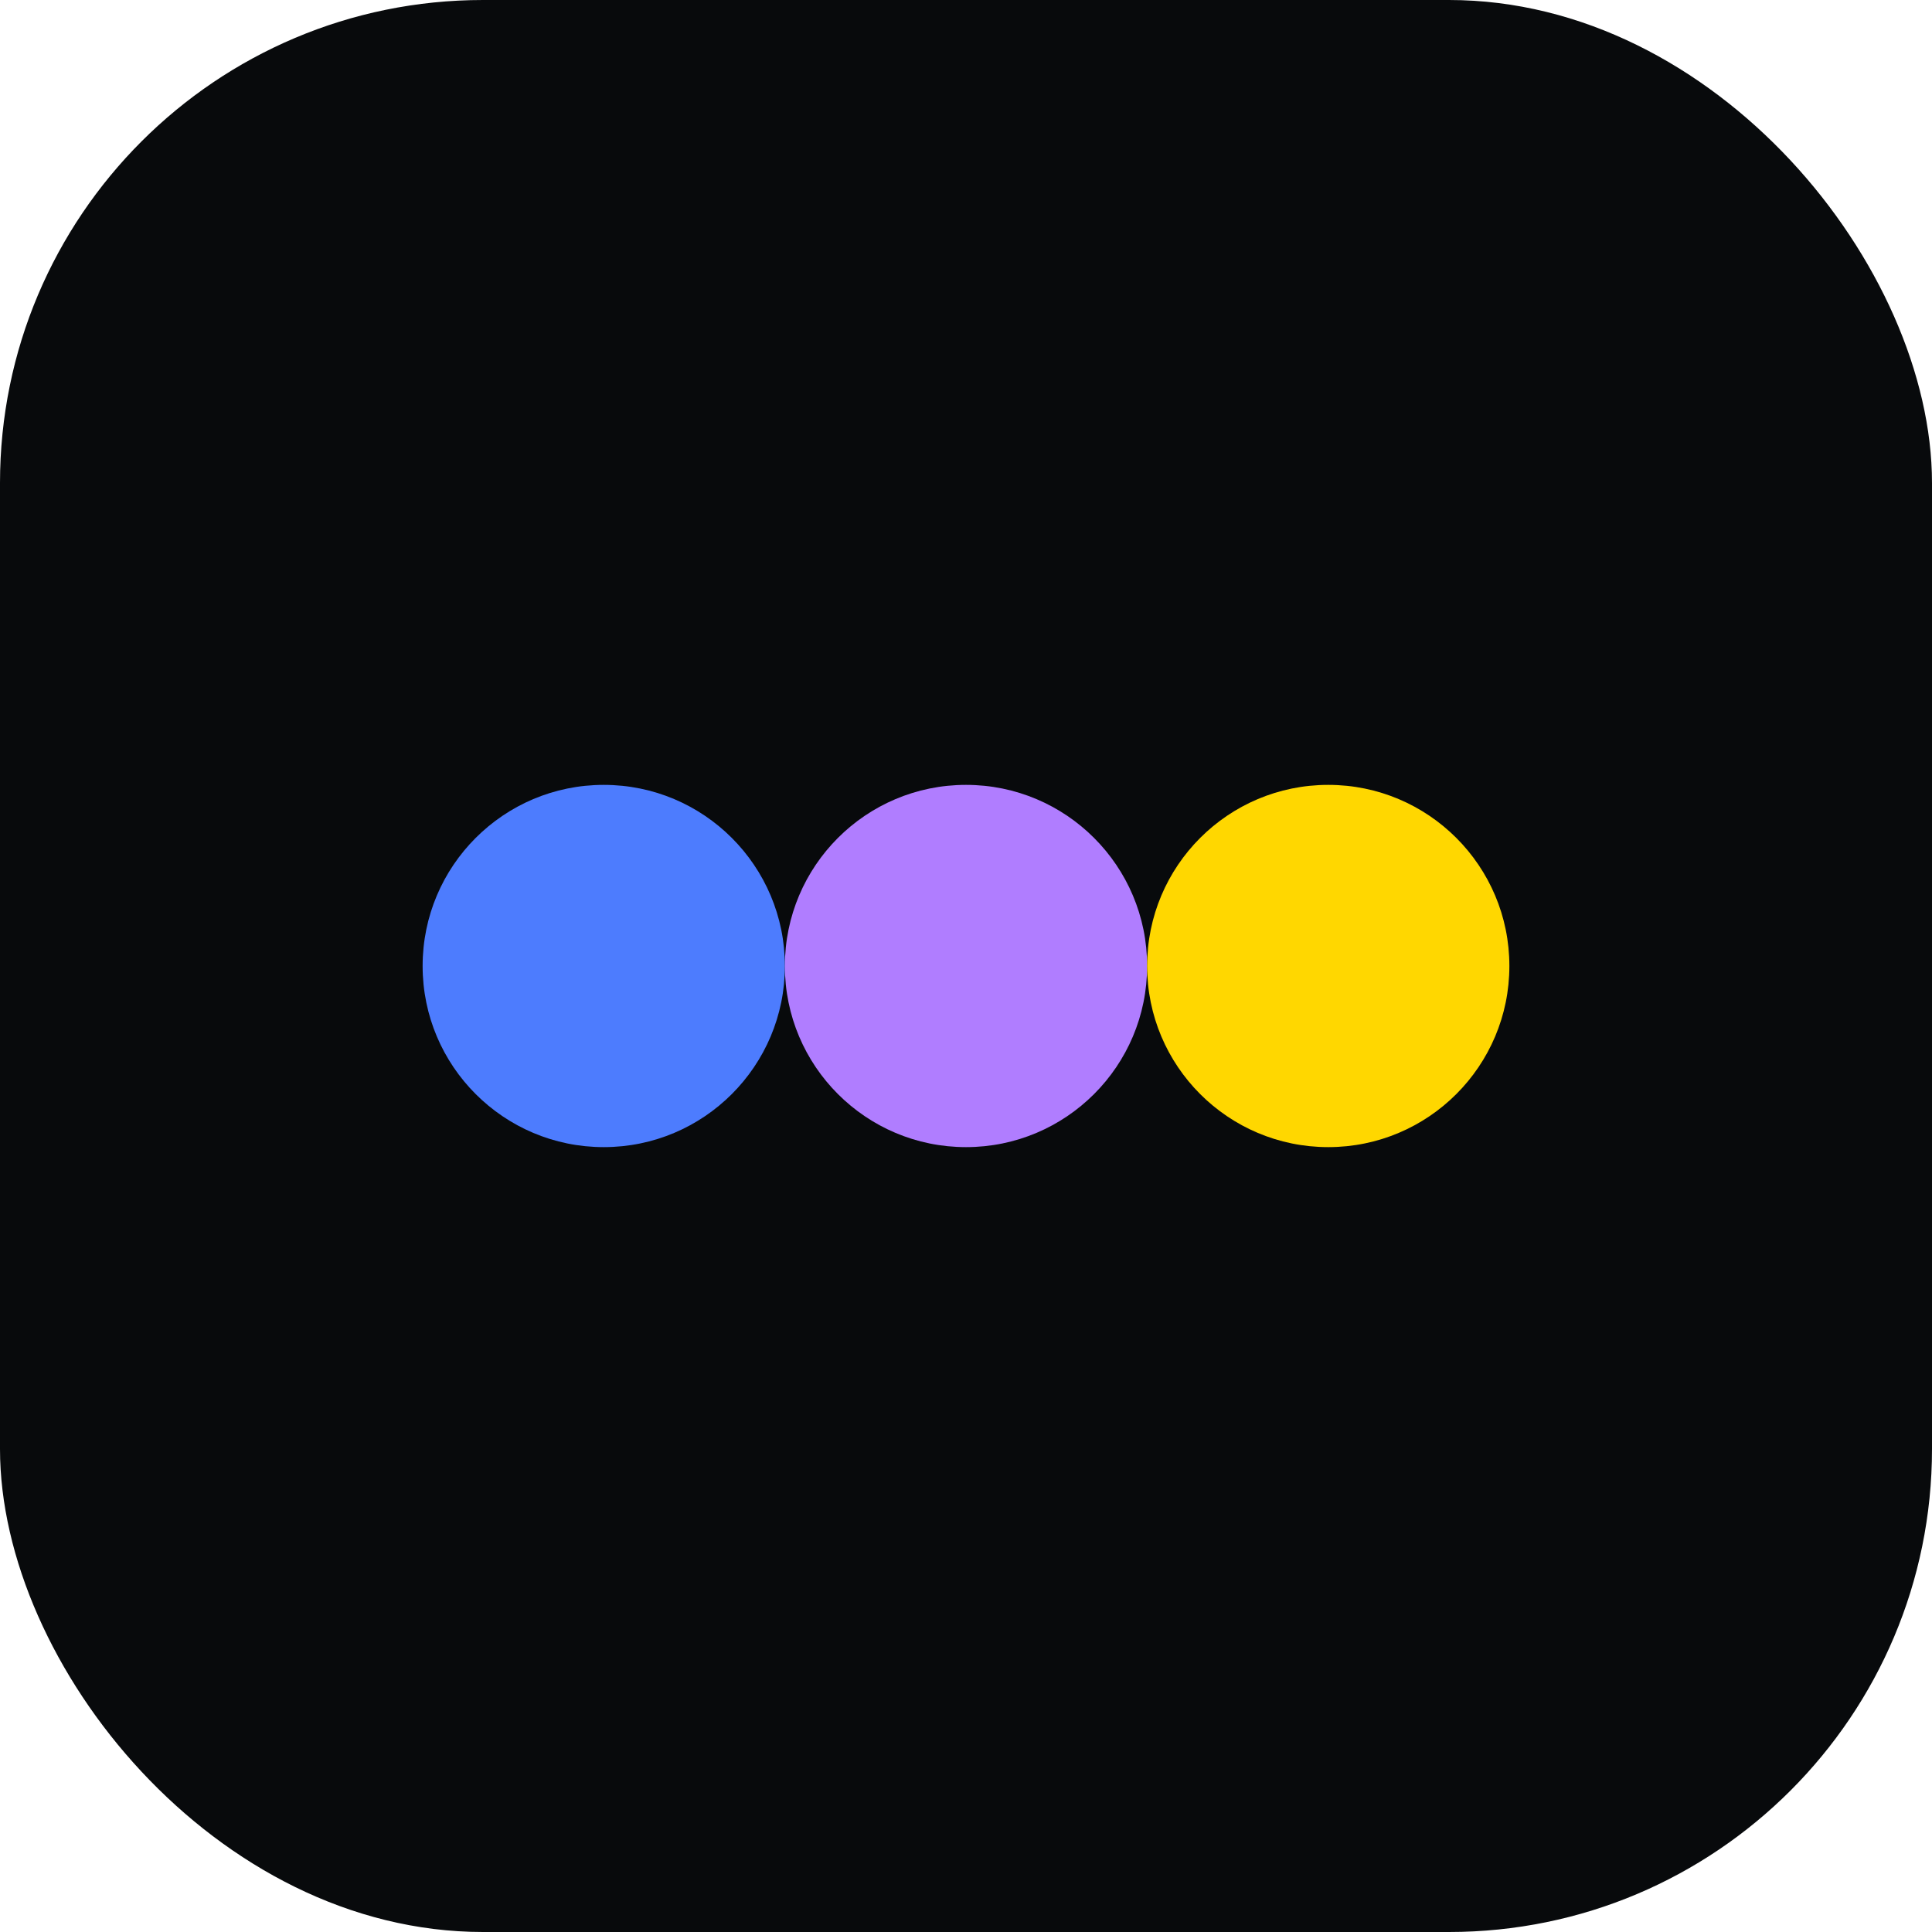 <svg width="32" height="32" viewBox="0 0 32 32" fill="none" xmlns="http://www.w3.org/2000/svg">
  <rect width="32" height="32" rx="8" fill="#080A0C"/>
  <circle cx="10" cy="16" r="3" fill="#4D7CFE"/>
  <circle cx="16" cy="16" r="3" fill="#B07DFF"/>
  <circle cx="22" cy="16" r="3" fill="#FFD700"/>
</svg> 